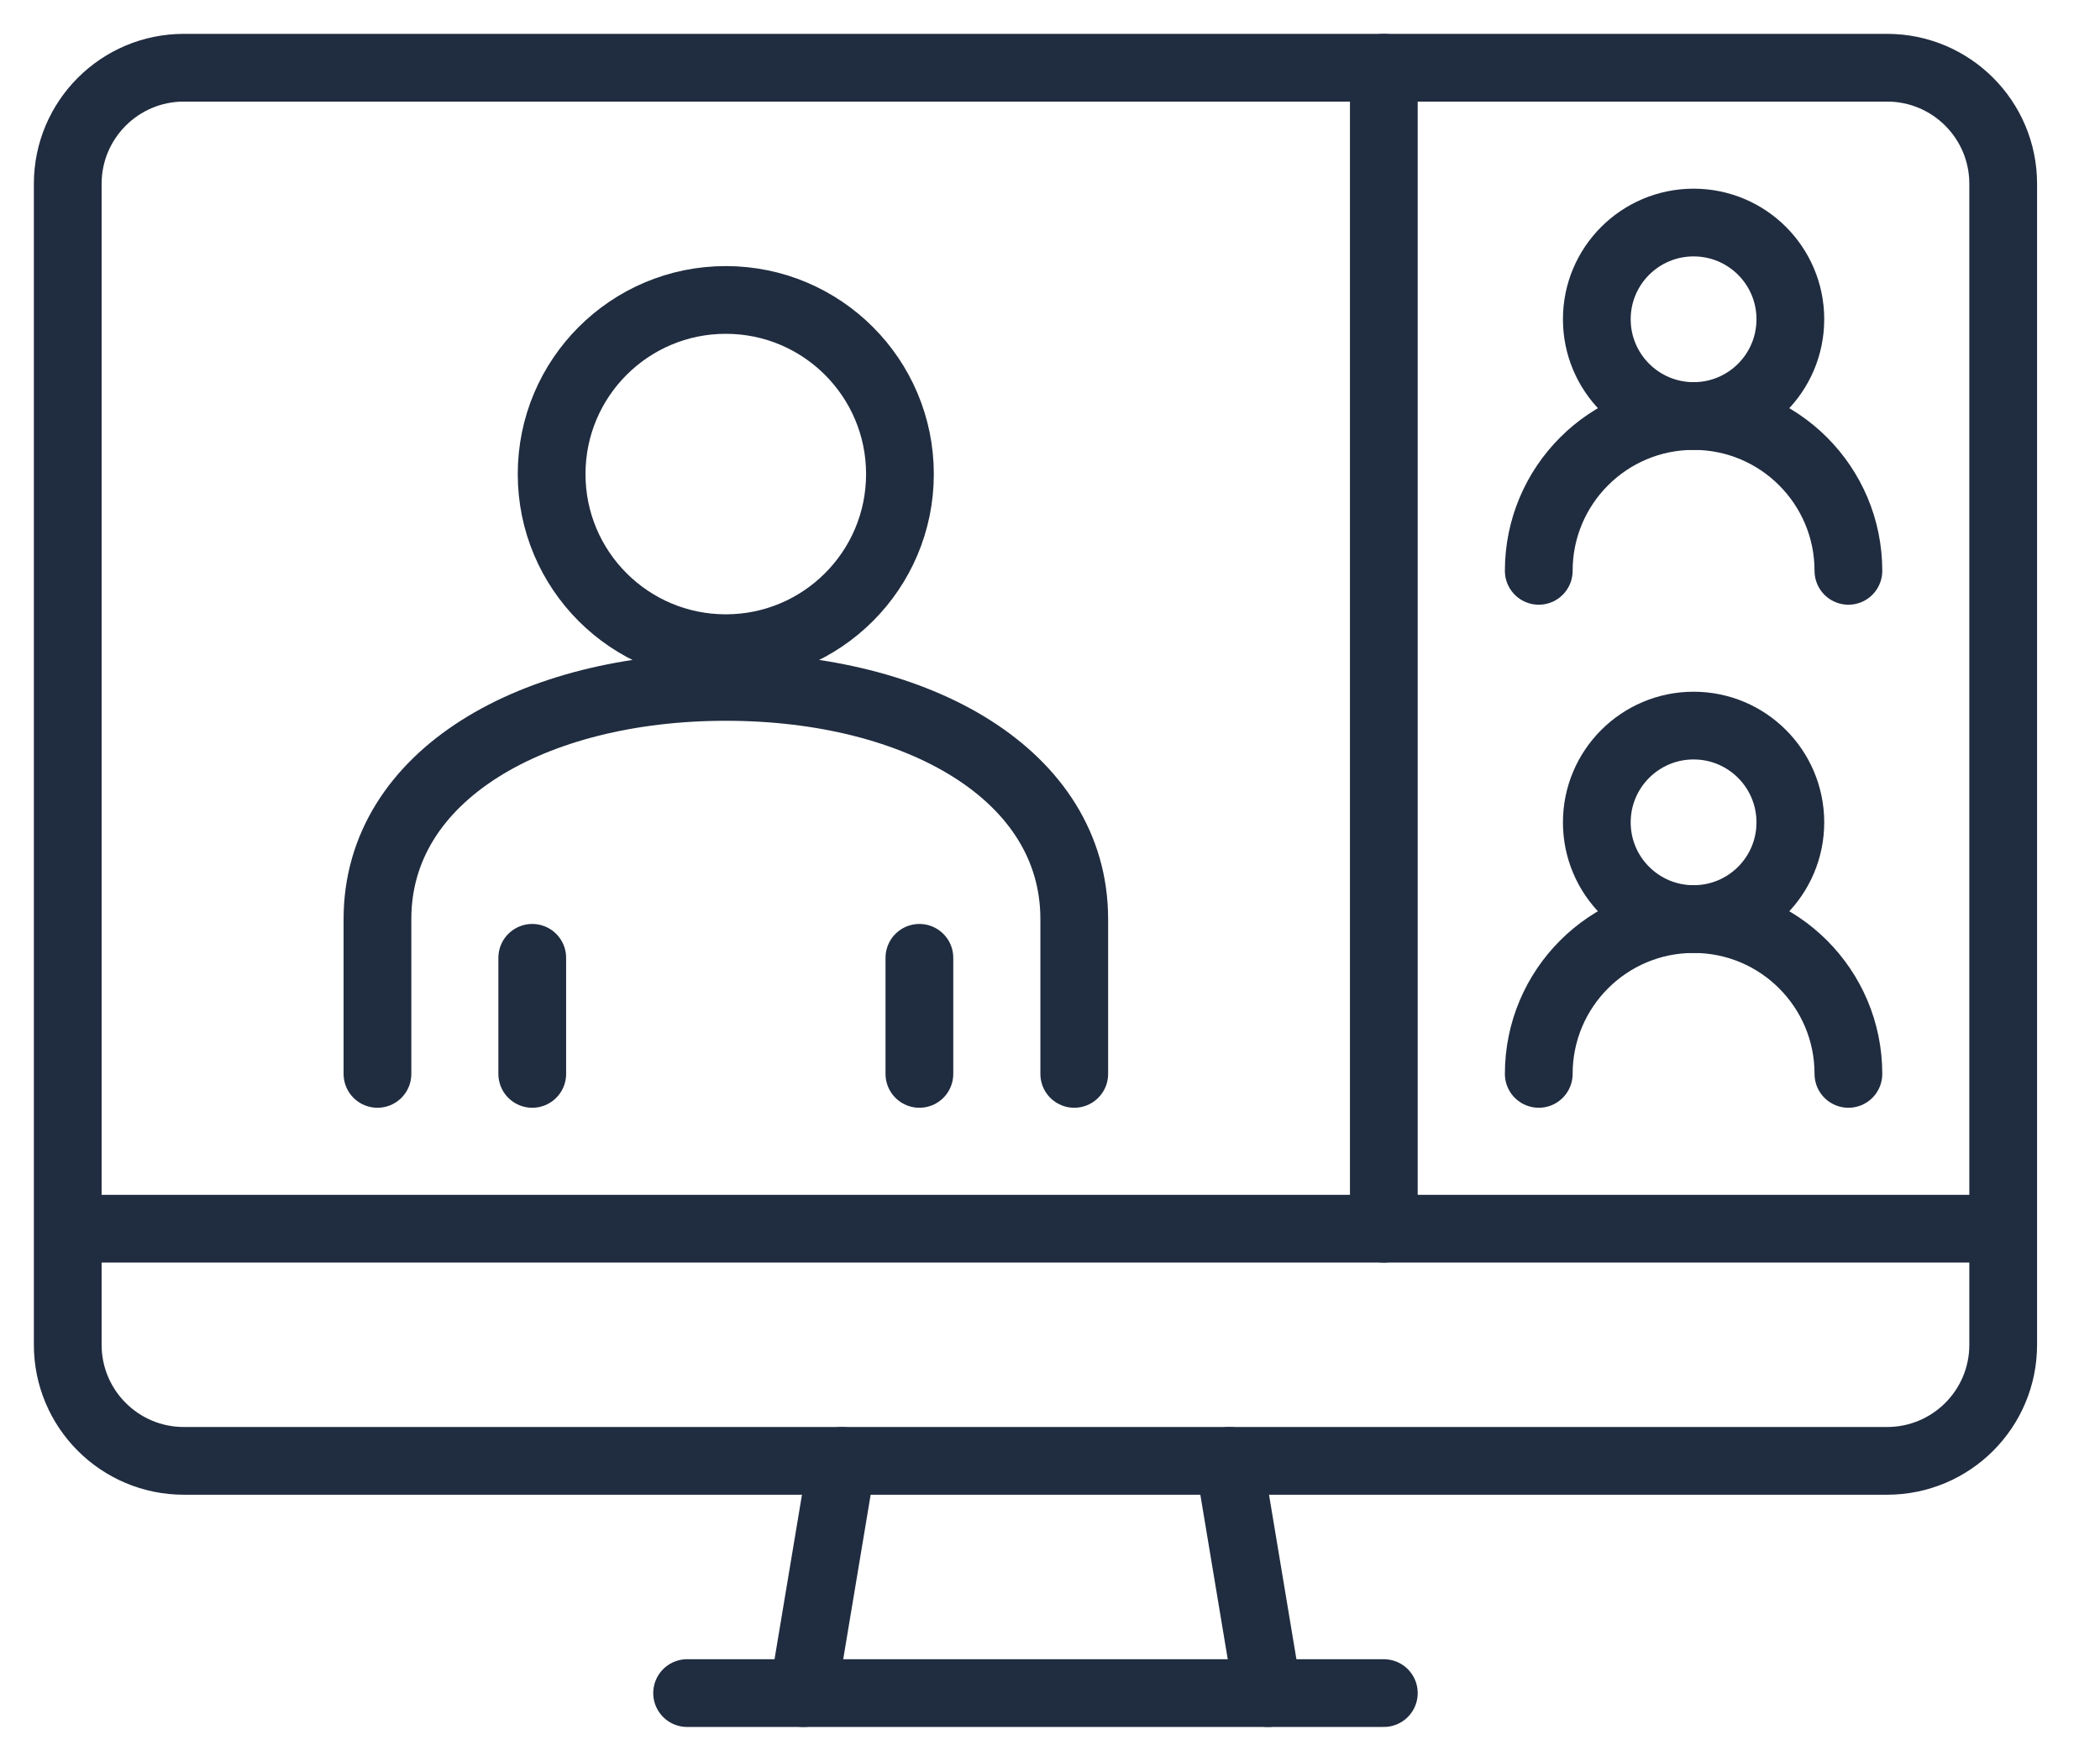 <svg width="31" height="26" viewBox="0 0 31 26" fill="none" xmlns="http://www.w3.org/2000/svg">
<path d="M11.857 25L12.429 21.571" stroke="#202C3F" stroke-linecap="round" stroke-linejoin="round"/>
<path d="M20.428 25H10.143" stroke="#202C3F" stroke-linecap="round" stroke-linejoin="round"/>
<path d="M18.143 21.571L18.714 25" stroke="#202C3F" stroke-linecap="round" stroke-linejoin="round"/>
<path d="M1 18.143H29.571" stroke="#202C3F" stroke-linejoin="round"/>
<path d="M25.001 6.143C25.79 6.143 26.429 5.503 26.429 4.714C26.429 3.925 25.79 3.286 25.001 3.286C24.212 3.286 23.572 3.925 23.572 4.714C23.572 5.503 24.212 6.143 25.001 6.143Z" stroke="#202C3F" stroke-linejoin="round"/>
<path d="M22.715 8.429C22.715 7.166 23.738 6.143 25.001 6.143C26.263 6.143 27.286 7.166 27.286 8.429" stroke="#202C3F" stroke-linecap="round" stroke-linejoin="round"/>
<path d="M25.001 13.571C25.79 13.571 26.429 12.932 26.429 12.143C26.429 11.354 25.79 10.714 25.001 10.714C24.212 10.714 23.572 11.354 23.572 12.143C23.572 12.932 24.212 13.571 25.001 13.571Z" stroke="#202C3F" stroke-linejoin="round"/>
<path d="M22.715 15.857C22.715 14.594 23.738 13.571 25.001 13.571C26.263 13.571 27.286 14.594 27.286 15.857" stroke="#202C3F" stroke-linecap="round" stroke-linejoin="round"/>
<path d="M20.428 1V18.143" stroke="#202C3F" stroke-linecap="round" stroke-linejoin="round"/>
<path d="M27.857 1H2.714C1.768 1 1 1.768 1 2.714V19.857C1 20.804 1.768 21.571 2.714 21.571H27.857C28.804 21.571 29.571 20.804 29.571 19.857V2.714C29.571 1.768 28.804 1 27.857 1Z" stroke="#202C3F" stroke-linecap="round" stroke-linejoin="round"/>
<path d="M10.714 9.571C12.134 9.571 13.285 8.42 13.285 7C13.285 5.58 12.134 4.429 10.714 4.429C9.294 4.429 8.143 5.58 8.143 7C8.143 8.42 9.294 9.571 10.714 9.571Z" stroke="#202C3F" stroke-linejoin="round"/>
<path d="M15.858 15.857V13.571C15.858 11.44 13.555 10.143 10.715 10.143C7.875 10.143 5.572 11.44 5.572 13.571V15.857" stroke="#202C3F" stroke-linecap="round" stroke-linejoin="round"/>
<path d="M7.857 14.143V15.857" stroke="#202C3F" stroke-linecap="round" stroke-linejoin="round"/>
<path d="M13.572 14.143V15.857" stroke="#202C3F" stroke-linecap="round" stroke-linejoin="round"/>
</svg>
